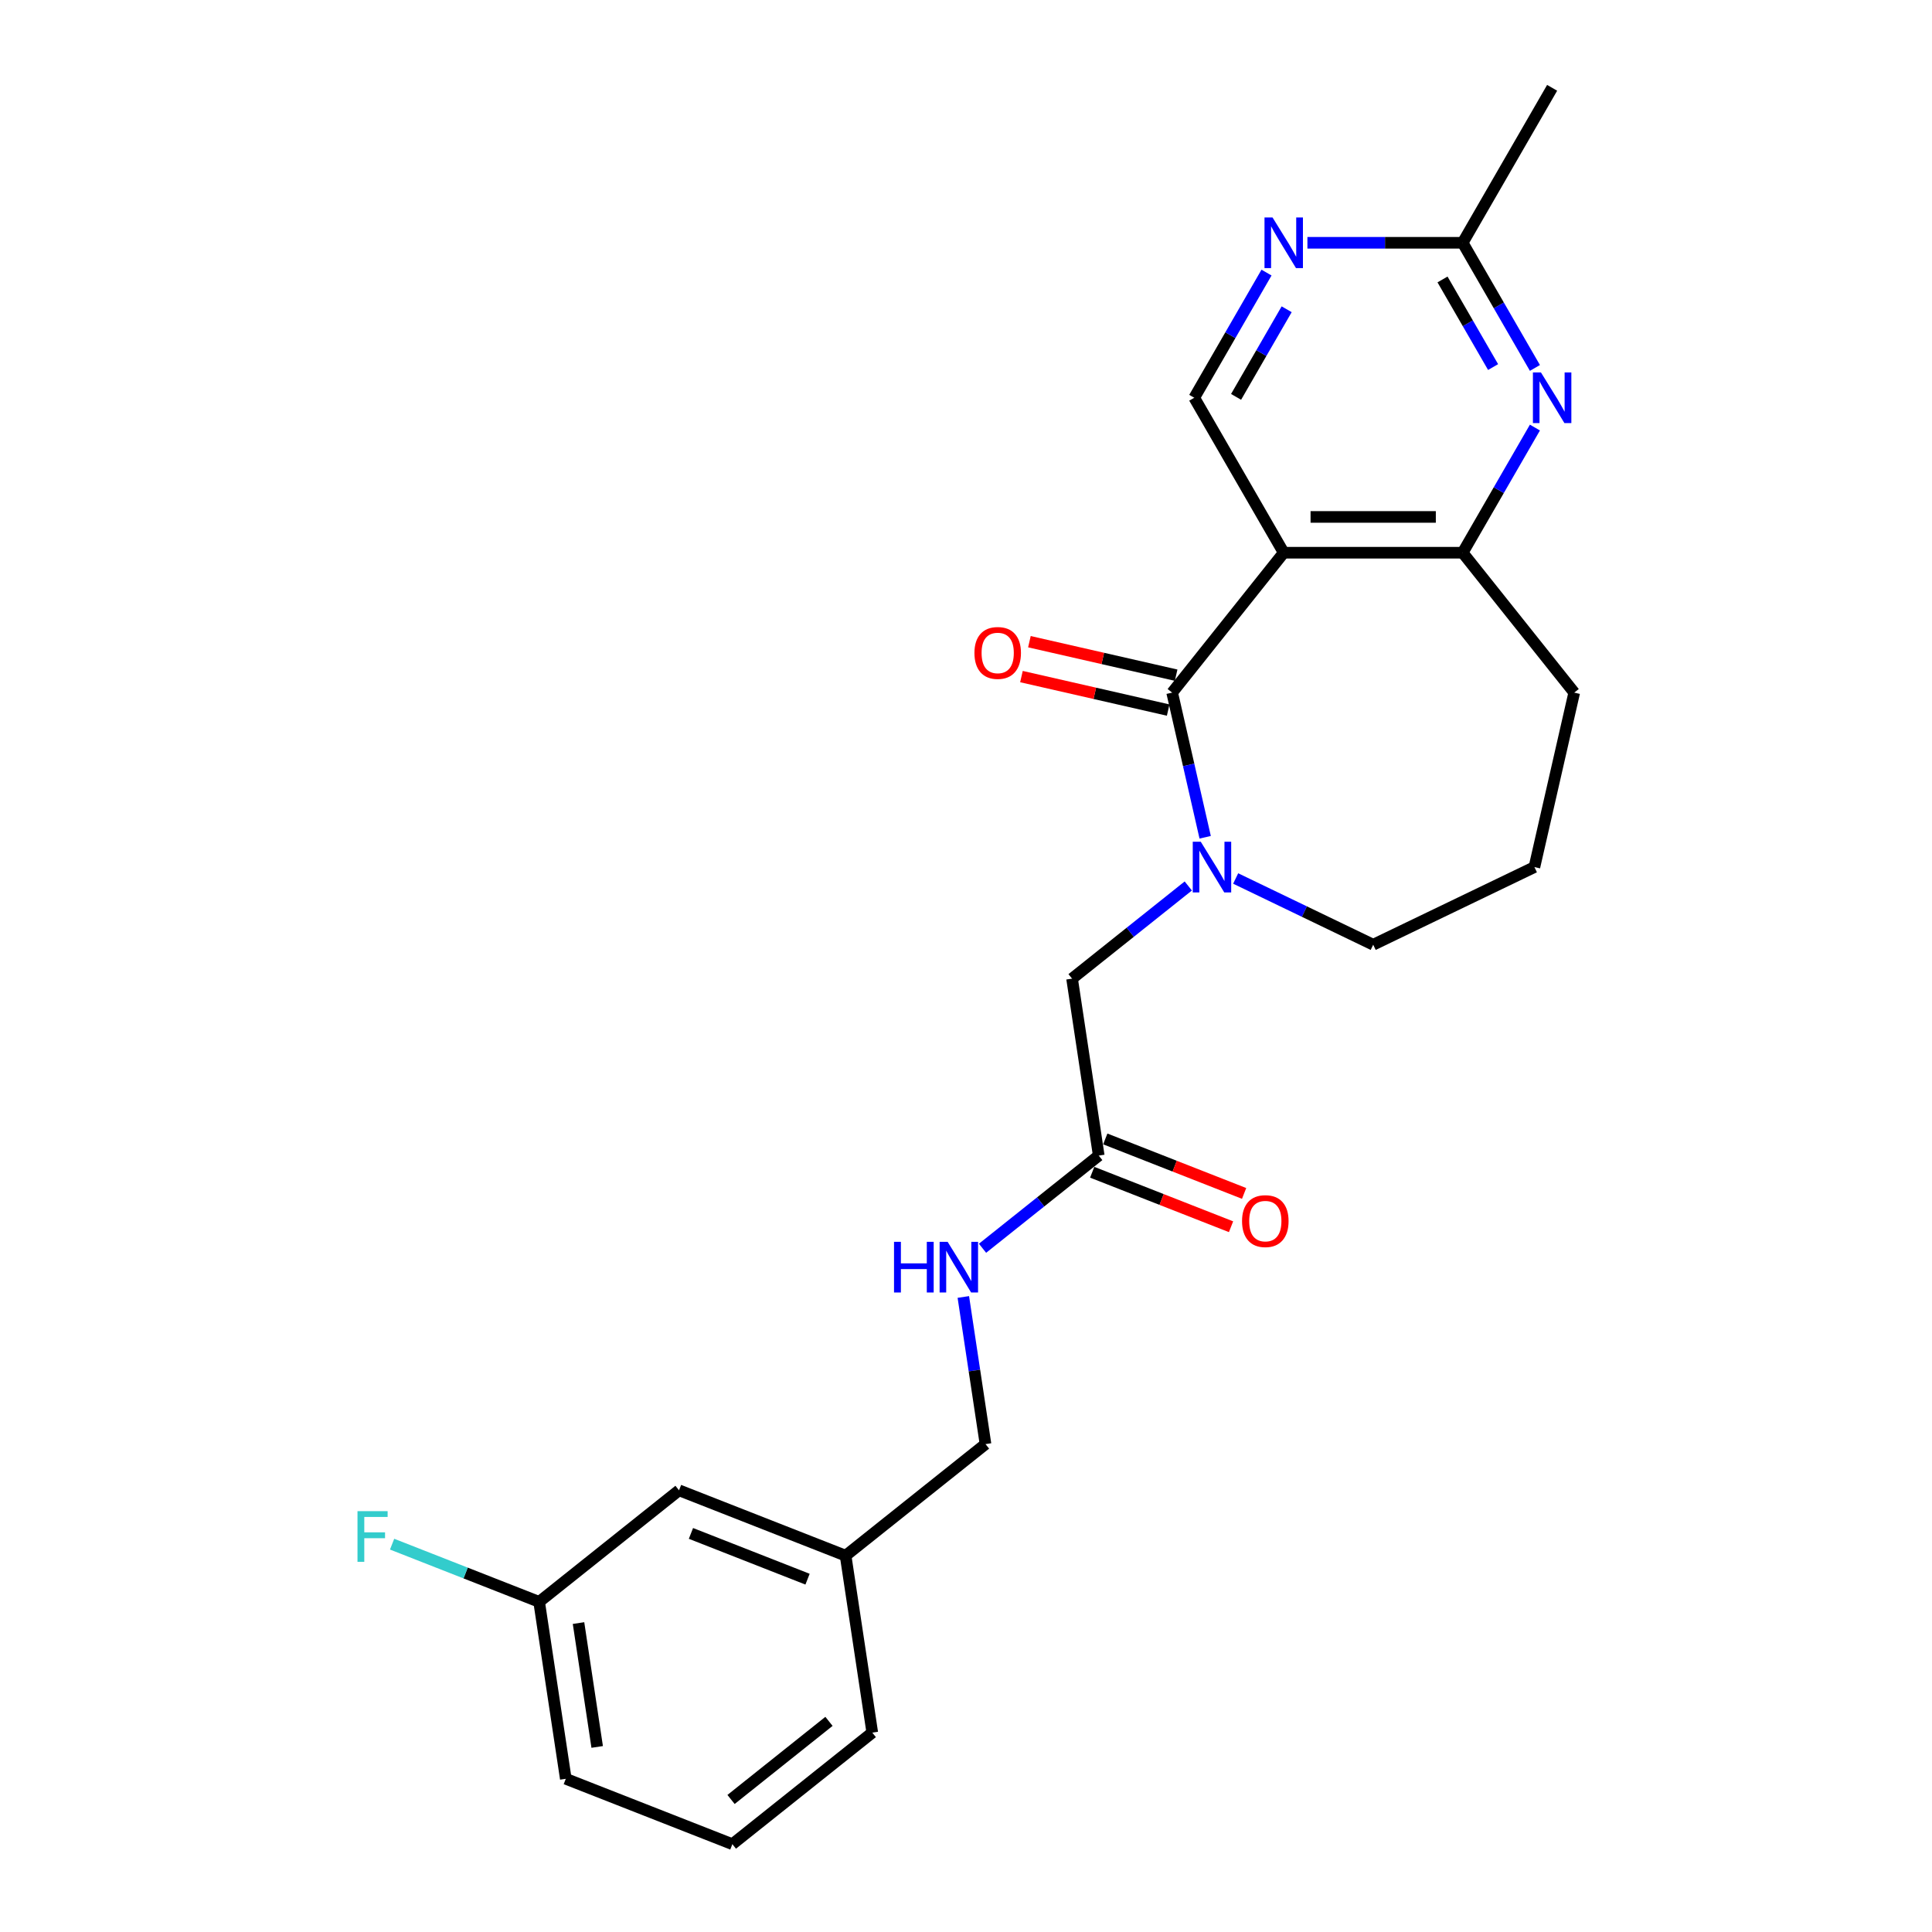<?xml version='1.0' encoding='iso-8859-1'?>
<svg version='1.1' baseProfile='full'
              xmlns='http://www.w3.org/2000/svg'
                      xmlns:rdkit='http://www.rdkit.org/xml'
                      xmlns:xlink='http://www.w3.org/1999/xlink'
                  xml:space='preserve'
width='1000px' height='1000px' viewBox='0 0 1000 1000'>
<!-- END OF HEADER -->
<rect style='opacity:1.0;fill:#FFFFFF;stroke:none' width='1000' height='1000' x='0' y='0'> </rect>
<path class='bond-0' d='M 606.704,358.501 L 664.452,286.088' style='fill:none;fill-rule:evenodd;stroke:#000000;stroke-width:6px;stroke-linecap:butt;stroke-linejoin:miter;stroke-opacity:1' />
<path class='bond-1' d='M 606.704,358.501 L 615.248,395.935' style='fill:none;fill-rule:evenodd;stroke:#000000;stroke-width:6px;stroke-linecap:butt;stroke-linejoin:miter;stroke-opacity:1' />
<path class='bond-1' d='M 615.248,395.935 L 623.792,433.369' style='fill:none;fill-rule:evenodd;stroke:#0000FF;stroke-width:6px;stroke-linecap:butt;stroke-linejoin:miter;stroke-opacity:1' />
<path class='bond-2' d='M 608.765,349.471 L 570.794,340.805' style='fill:none;fill-rule:evenodd;stroke:#000000;stroke-width:6px;stroke-linecap:butt;stroke-linejoin:miter;stroke-opacity:1' />
<path class='bond-2' d='M 570.794,340.805 L 532.824,332.138' style='fill:none;fill-rule:evenodd;stroke:#FF0000;stroke-width:6px;stroke-linecap:butt;stroke-linejoin:miter;stroke-opacity:1' />
<path class='bond-2' d='M 604.643,367.531 L 566.672,358.864' style='fill:none;fill-rule:evenodd;stroke:#000000;stroke-width:6px;stroke-linecap:butt;stroke-linejoin:miter;stroke-opacity:1' />
<path class='bond-2' d='M 566.672,358.864 L 528.702,350.198' style='fill:none;fill-rule:evenodd;stroke:#FF0000;stroke-width:6px;stroke-linecap:butt;stroke-linejoin:miter;stroke-opacity:1' />
<path class='bond-3' d='M 664.452,286.088 L 757.072,286.088' style='fill:none;fill-rule:evenodd;stroke:#000000;stroke-width:6px;stroke-linecap:butt;stroke-linejoin:miter;stroke-opacity:1' />
<path class='bond-3' d='M 678.345,267.564 L 743.179,267.564' style='fill:none;fill-rule:evenodd;stroke:#000000;stroke-width:6px;stroke-linecap:butt;stroke-linejoin:miter;stroke-opacity:1' />
<path class='bond-4' d='M 664.452,286.088 L 618.142,205.877' style='fill:none;fill-rule:evenodd;stroke:#000000;stroke-width:6px;stroke-linecap:butt;stroke-linejoin:miter;stroke-opacity:1' />
<path class='bond-5' d='M 615.051,458.578 L 584.976,482.562' style='fill:none;fill-rule:evenodd;stroke:#0000FF;stroke-width:6px;stroke-linecap:butt;stroke-linejoin:miter;stroke-opacity:1' />
<path class='bond-5' d='M 584.976,482.562 L 554.901,506.547' style='fill:none;fill-rule:evenodd;stroke:#000000;stroke-width:6px;stroke-linecap:butt;stroke-linejoin:miter;stroke-opacity:1' />
<path class='bond-6' d='M 639.577,454.704 L 675.169,471.845' style='fill:none;fill-rule:evenodd;stroke:#0000FF;stroke-width:6px;stroke-linecap:butt;stroke-linejoin:miter;stroke-opacity:1' />
<path class='bond-6' d='M 675.169,471.845 L 710.762,488.985' style='fill:none;fill-rule:evenodd;stroke:#000000;stroke-width:6px;stroke-linecap:butt;stroke-linejoin:miter;stroke-opacity:1' />
<path class='bond-7' d='M 757.072,286.088 L 775.772,253.698' style='fill:none;fill-rule:evenodd;stroke:#000000;stroke-width:6px;stroke-linecap:butt;stroke-linejoin:miter;stroke-opacity:1' />
<path class='bond-7' d='M 775.772,253.698 L 794.473,221.307' style='fill:none;fill-rule:evenodd;stroke:#0000FF;stroke-width:6px;stroke-linecap:butt;stroke-linejoin:miter;stroke-opacity:1' />
<path class='bond-8' d='M 757.072,286.088 L 814.819,358.501' style='fill:none;fill-rule:evenodd;stroke:#000000;stroke-width:6px;stroke-linecap:butt;stroke-linejoin:miter;stroke-opacity:1' />
<path class='bond-9' d='M 794.473,190.446 L 775.772,158.056' style='fill:none;fill-rule:evenodd;stroke:#0000FF;stroke-width:6px;stroke-linecap:butt;stroke-linejoin:miter;stroke-opacity:1' />
<path class='bond-9' d='M 775.772,158.056 L 757.072,125.666' style='fill:none;fill-rule:evenodd;stroke:#000000;stroke-width:6px;stroke-linecap:butt;stroke-linejoin:miter;stroke-opacity:1' />
<path class='bond-9' d='M 772.82,189.991 L 759.73,167.318' style='fill:none;fill-rule:evenodd;stroke:#0000FF;stroke-width:6px;stroke-linecap:butt;stroke-linejoin:miter;stroke-opacity:1' />
<path class='bond-9' d='M 759.73,167.318 L 746.64,144.645' style='fill:none;fill-rule:evenodd;stroke:#000000;stroke-width:6px;stroke-linecap:butt;stroke-linejoin:miter;stroke-opacity:1' />
<path class='bond-10' d='M 618.142,205.877 L 636.842,173.487' style='fill:none;fill-rule:evenodd;stroke:#000000;stroke-width:6px;stroke-linecap:butt;stroke-linejoin:miter;stroke-opacity:1' />
<path class='bond-10' d='M 636.842,173.487 L 655.543,141.096' style='fill:none;fill-rule:evenodd;stroke:#0000FF;stroke-width:6px;stroke-linecap:butt;stroke-linejoin:miter;stroke-opacity:1' />
<path class='bond-10' d='M 639.794,205.422 L 652.885,182.749' style='fill:none;fill-rule:evenodd;stroke:#000000;stroke-width:6px;stroke-linecap:butt;stroke-linejoin:miter;stroke-opacity:1' />
<path class='bond-10' d='M 652.885,182.749 L 665.975,160.075' style='fill:none;fill-rule:evenodd;stroke:#0000FF;stroke-width:6px;stroke-linecap:butt;stroke-linejoin:miter;stroke-opacity:1' />
<path class='bond-11' d='M 676.715,125.666 L 716.893,125.666' style='fill:none;fill-rule:evenodd;stroke:#0000FF;stroke-width:6px;stroke-linecap:butt;stroke-linejoin:miter;stroke-opacity:1' />
<path class='bond-11' d='M 716.893,125.666 L 757.072,125.666' style='fill:none;fill-rule:evenodd;stroke:#000000;stroke-width:6px;stroke-linecap:butt;stroke-linejoin:miter;stroke-opacity:1' />
<path class='bond-12' d='M 757.072,125.666 L 803.382,45.455' style='fill:none;fill-rule:evenodd;stroke:#000000;stroke-width:6px;stroke-linecap:butt;stroke-linejoin:miter;stroke-opacity:1' />
<path class='bond-13' d='M 554.901,506.547 L 568.705,598.132' style='fill:none;fill-rule:evenodd;stroke:#000000;stroke-width:6px;stroke-linecap:butt;stroke-linejoin:miter;stroke-opacity:1' />
<path class='bond-14' d='M 568.705,598.132 L 538.63,622.116' style='fill:none;fill-rule:evenodd;stroke:#000000;stroke-width:6px;stroke-linecap:butt;stroke-linejoin:miter;stroke-opacity:1' />
<path class='bond-14' d='M 538.63,622.116 L 508.555,646.1' style='fill:none;fill-rule:evenodd;stroke:#0000FF;stroke-width:6px;stroke-linecap:butt;stroke-linejoin:miter;stroke-opacity:1' />
<path class='bond-15' d='M 565.321,606.754 L 601.252,620.855' style='fill:none;fill-rule:evenodd;stroke:#000000;stroke-width:6px;stroke-linecap:butt;stroke-linejoin:miter;stroke-opacity:1' />
<path class='bond-15' d='M 601.252,620.855 L 637.183,634.957' style='fill:none;fill-rule:evenodd;stroke:#FF0000;stroke-width:6px;stroke-linecap:butt;stroke-linejoin:miter;stroke-opacity:1' />
<path class='bond-15' d='M 572.089,589.51 L 608.02,603.612' style='fill:none;fill-rule:evenodd;stroke:#000000;stroke-width:6px;stroke-linecap:butt;stroke-linejoin:miter;stroke-opacity:1' />
<path class='bond-15' d='M 608.02,603.612 L 643.95,617.714' style='fill:none;fill-rule:evenodd;stroke:#FF0000;stroke-width:6px;stroke-linecap:butt;stroke-linejoin:miter;stroke-opacity:1' />
<path class='bond-16' d='M 498.618,671.31 L 504.357,709.387' style='fill:none;fill-rule:evenodd;stroke:#0000FF;stroke-width:6px;stroke-linecap:butt;stroke-linejoin:miter;stroke-opacity:1' />
<path class='bond-16' d='M 504.357,709.387 L 510.096,747.465' style='fill:none;fill-rule:evenodd;stroke:#000000;stroke-width:6px;stroke-linecap:butt;stroke-linejoin:miter;stroke-opacity:1' />
<path class='bond-17' d='M 710.762,488.985 L 794.209,448.799' style='fill:none;fill-rule:evenodd;stroke:#000000;stroke-width:6px;stroke-linecap:butt;stroke-linejoin:miter;stroke-opacity:1' />
<path class='bond-18' d='M 510.096,747.465 L 437.683,805.212' style='fill:none;fill-rule:evenodd;stroke:#000000;stroke-width:6px;stroke-linecap:butt;stroke-linejoin:miter;stroke-opacity:1' />
<path class='bond-19' d='M 351.466,771.375 L 437.683,805.212' style='fill:none;fill-rule:evenodd;stroke:#000000;stroke-width:6px;stroke-linecap:butt;stroke-linejoin:miter;stroke-opacity:1' />
<path class='bond-19' d='M 357.631,793.694 L 417.983,817.38' style='fill:none;fill-rule:evenodd;stroke:#000000;stroke-width:6px;stroke-linecap:butt;stroke-linejoin:miter;stroke-opacity:1' />
<path class='bond-20' d='M 351.466,771.375 L 279.053,829.122' style='fill:none;fill-rule:evenodd;stroke:#000000;stroke-width:6px;stroke-linecap:butt;stroke-linejoin:miter;stroke-opacity:1' />
<path class='bond-21' d='M 279.053,829.122 L 241.001,814.188' style='fill:none;fill-rule:evenodd;stroke:#000000;stroke-width:6px;stroke-linecap:butt;stroke-linejoin:miter;stroke-opacity:1' />
<path class='bond-21' d='M 241.001,814.188 L 202.949,799.254' style='fill:none;fill-rule:evenodd;stroke:#33CCCC;stroke-width:6px;stroke-linecap:butt;stroke-linejoin:miter;stroke-opacity:1' />
<path class='bond-22' d='M 279.053,829.122 L 292.857,920.708' style='fill:none;fill-rule:evenodd;stroke:#000000;stroke-width:6px;stroke-linecap:butt;stroke-linejoin:miter;stroke-opacity:1' />
<path class='bond-22' d='M 299.44,840.099 L 309.103,904.209' style='fill:none;fill-rule:evenodd;stroke:#000000;stroke-width:6px;stroke-linecap:butt;stroke-linejoin:miter;stroke-opacity:1' />
<path class='bond-23' d='M 437.683,805.212 L 451.488,896.798' style='fill:none;fill-rule:evenodd;stroke:#000000;stroke-width:6px;stroke-linecap:butt;stroke-linejoin:miter;stroke-opacity:1' />
<path class='bond-24' d='M 814.819,358.501 L 794.209,448.799' style='fill:none;fill-rule:evenodd;stroke:#000000;stroke-width:6px;stroke-linecap:butt;stroke-linejoin:miter;stroke-opacity:1' />
<path class='bond-25' d='M 379.074,954.545 L 451.488,896.798' style='fill:none;fill-rule:evenodd;stroke:#000000;stroke-width:6px;stroke-linecap:butt;stroke-linejoin:miter;stroke-opacity:1' />
<path class='bond-25' d='M 378.387,931.401 L 429.076,890.977' style='fill:none;fill-rule:evenodd;stroke:#000000;stroke-width:6px;stroke-linecap:butt;stroke-linejoin:miter;stroke-opacity:1' />
<path class='bond-26' d='M 379.074,954.545 L 292.857,920.708' style='fill:none;fill-rule:evenodd;stroke:#000000;stroke-width:6px;stroke-linecap:butt;stroke-linejoin:miter;stroke-opacity:1' />
<path  class='atom-2' d='M 621.516 435.684
L 630.111 449.577
Q 630.963 450.948, 632.334 453.43
Q 633.705 455.912, 633.779 456.06
L 633.779 435.684
L 637.262 435.684
L 637.262 461.914
L 633.668 461.914
L 624.443 446.724
Q 623.369 444.946, 622.22 442.908
Q 621.109 440.871, 620.775 440.241
L 620.775 461.914
L 617.367 461.914
L 617.367 435.684
L 621.516 435.684
' fill='#0000FF'/>
<path  class='atom-4' d='M 797.584 192.762
L 806.179 206.655
Q 807.031 208.026, 808.402 210.508
Q 809.772 212.99, 809.847 213.138
L 809.847 192.762
L 813.329 192.762
L 813.329 218.992
L 809.735 218.992
L 800.51 203.802
Q 799.436 202.024, 798.288 199.986
Q 797.176 197.949, 796.843 197.319
L 796.843 218.992
L 793.434 218.992
L 793.434 192.762
L 797.584 192.762
' fill='#0000FF'/>
<path  class='atom-6' d='M 658.654 112.551
L 667.249 126.444
Q 668.101 127.815, 669.472 130.297
Q 670.843 132.779, 670.917 132.927
L 670.917 112.551
L 674.399 112.551
L 674.399 138.781
L 670.806 138.781
L 661.581 123.591
Q 660.506 121.813, 659.358 119.775
Q 658.246 117.737, 657.913 117.108
L 657.913 138.781
L 654.504 138.781
L 654.504 112.551
L 658.654 112.551
' fill='#0000FF'/>
<path  class='atom-10' d='M 504.366 337.965
Q 504.366 331.667, 507.478 328.148
Q 510.59 324.628, 516.407 324.628
Q 522.223 324.628, 525.335 328.148
Q 528.447 331.667, 528.447 337.965
Q 528.447 344.338, 525.298 347.968
Q 522.149 351.562, 516.407 351.562
Q 510.627 351.562, 507.478 347.968
Q 504.366 344.375, 504.366 337.965
M 516.407 348.598
Q 520.408 348.598, 522.557 345.931
Q 524.742 343.226, 524.742 337.965
Q 524.742 332.816, 522.557 330.222
Q 520.408 327.592, 516.407 327.592
Q 512.405 327.592, 510.22 330.185
Q 508.071 332.779, 508.071 337.965
Q 508.071 343.263, 510.22 345.931
Q 512.405 348.598, 516.407 348.598
' fill='#FF0000'/>
<path  class='atom-11' d='M 462.745 642.765
L 466.302 642.765
L 466.302 653.916
L 479.713 653.916
L 479.713 642.765
L 483.27 642.765
L 483.27 668.994
L 479.713 668.994
L 479.713 656.88
L 466.302 656.88
L 466.302 668.994
L 462.745 668.994
L 462.745 642.765
' fill='#0000FF'/>
<path  class='atom-11' d='M 490.494 642.765
L 499.089 656.658
Q 499.941 658.028, 501.312 660.511
Q 502.683 662.993, 502.757 663.141
L 502.757 642.765
L 506.24 642.765
L 506.24 668.994
L 502.646 668.994
L 493.421 653.805
Q 492.347 652.027, 491.198 649.989
Q 490.087 647.951, 489.753 647.321
L 489.753 668.994
L 486.345 668.994
L 486.345 642.765
L 490.494 642.765
' fill='#0000FF'/>
<path  class='atom-12' d='M 642.882 632.044
Q 642.882 625.746, 645.994 622.226
Q 649.106 618.707, 654.923 618.707
Q 660.739 618.707, 663.851 622.226
Q 666.963 625.746, 666.963 632.044
Q 666.963 638.416, 663.814 642.047
Q 660.665 645.64, 654.923 645.64
Q 649.143 645.64, 645.994 642.047
Q 642.882 638.453, 642.882 632.044
M 654.923 642.677
Q 658.924 642.677, 661.073 640.009
Q 663.259 637.305, 663.259 632.044
Q 663.259 626.894, 661.073 624.301
Q 658.924 621.67, 654.923 621.67
Q 650.922 621.67, 648.736 624.264
Q 646.587 626.857, 646.587 632.044
Q 646.587 637.342, 648.736 640.009
Q 650.922 642.677, 654.923 642.677
' fill='#FF0000'/>
<path  class='atom-18' d='M 185.037 782.169
L 200.634 782.169
L 200.634 785.17
L 188.556 785.17
L 188.556 793.136
L 199.3 793.136
L 199.3 796.173
L 188.556 796.173
L 188.556 808.399
L 185.037 808.399
L 185.037 782.169
' fill='#33CCCC'/>
</svg>
